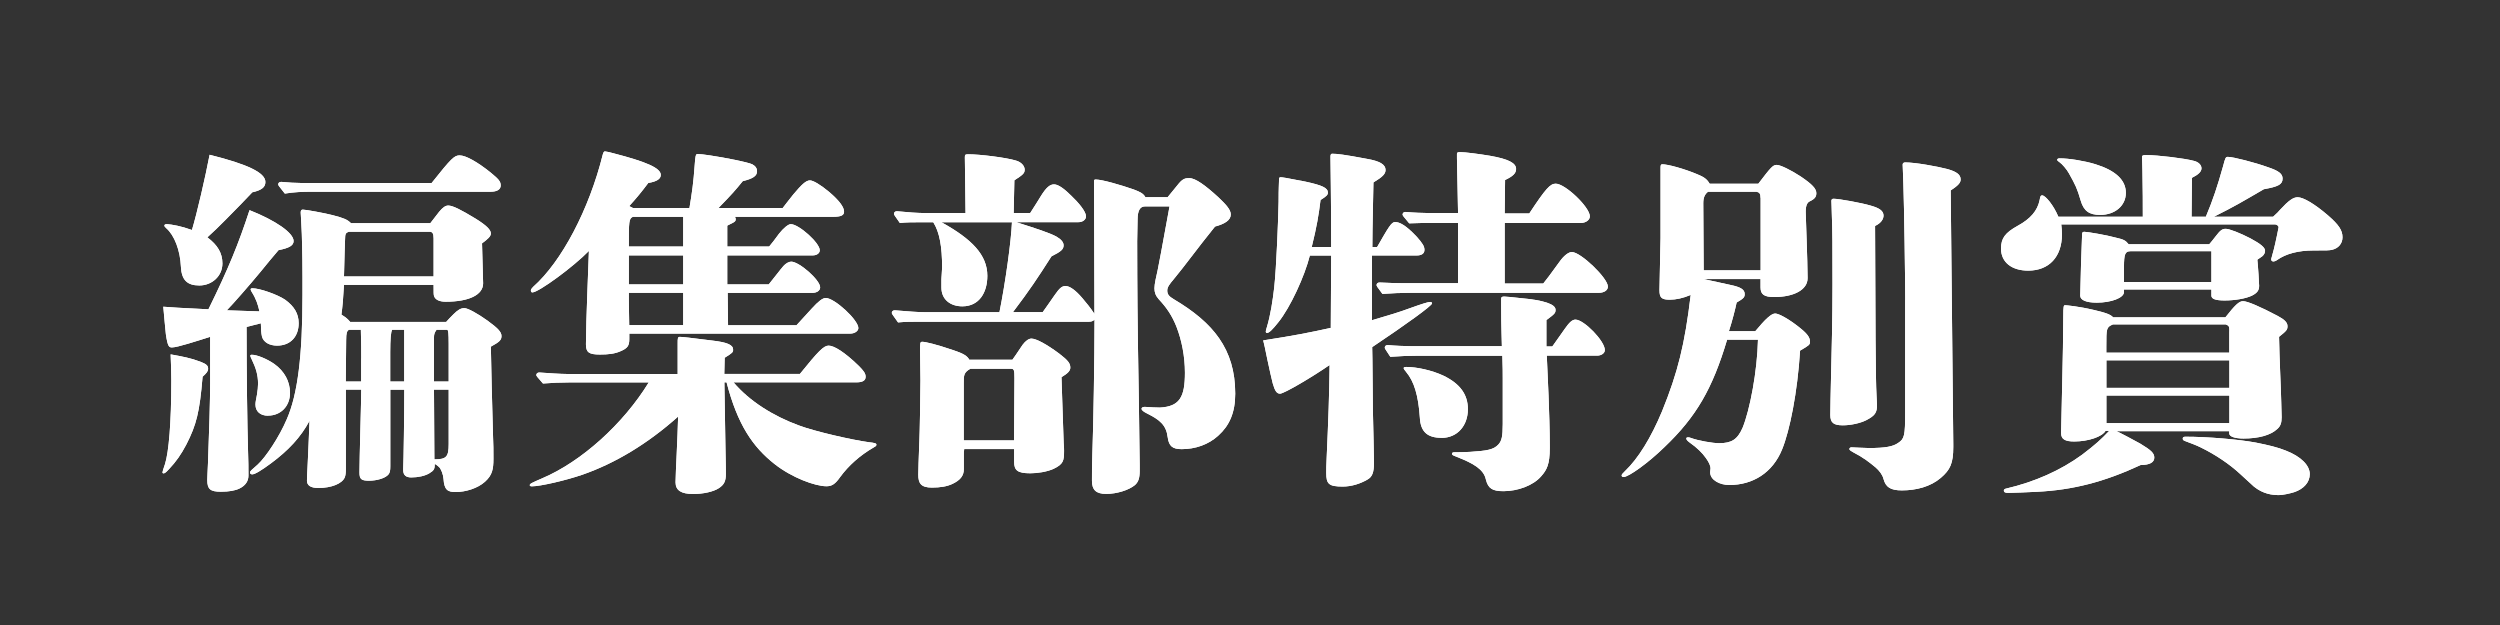<?xml version="1.0" encoding="UTF-8"?><svg id="b" xmlns="http://www.w3.org/2000/svg" viewBox="0 0 320 80"><rect x="0" y="0" width="320" height="80" fill="#333333" stroke="none"/><g><path d="M25.93,48.23c-.38,4.56-.8,6.16-2.07,8.65-.66,1.27-1.36,2.26-2.21,3.15-.47,.52-.61,.56-.71,.56s-.14-.05-.14-.14,.09-.38,.33-1.08c.47-1.55,.8-5.17,.8-10.72,0-1.03-.05-2.16-.09-3.29,1.55,.28,2.58,.47,3.81,.94,.71,.28,.99,.47,.99,.89,0,.33-.19,.56-.71,1.03Zm.99-5.12c-1.79,.56-4.23,1.36-4.89,1.36-.38,0-.56-.05-.8-1.69-.09-.75-.19-2.07-.33-3.52,.47,.05,2.68,.19,5.78,.33,2.54-5.17,3.85-8.37,5.26-12.69,3.34,1.32,5.64,2.91,5.64,3.95,0,.56-.52,.89-1.93,1.17-.8,.94-1.55,1.83-2.3,2.77-1.32,1.6-3.57,4.18-4.32,4.93,1.41,.05,2.77,.09,4.18,.14-.19-.85-.42-1.6-.99-2.49q-.14-.23-.14-.33c0-.09,.09-.14,.23-.14,.94,0,3.2,.8,4.18,1.46,1.17,.85,1.74,1.79,1.74,3.01,0,1.69-1.03,2.87-2.77,2.87-.94,0-1.74-.42-1.93-1.17-.09-.38-.14-1.03-.14-1.69-.56,.14-1.27,.33-1.83,.47,0,5.97,.09,12.6,.19,15.88,.05,1.22,.05,2.3,.05,3.15,0,.7-.38,1.27-1.13,1.64-.56,.28-1.36,.42-2.4,.42-1.36,0-1.74-.33-1.74-1.5,0-.38,.05-1.13,.09-2.12,.14-3.57,.28-8.32,.28-10.25v-5.97Zm5.4-18.52c-.89,.94-2.3,2.4-3.43,3.53-.99,.99-1.46,1.46-2.35,2.26,1.32,.99,1.93,2.02,1.93,3.34,0,1.6-1.32,2.82-2.96,2.82-1.55,0-2.26-.71-2.35-2.35-.09-2.16-.85-4.09-1.88-4.98-.14-.14-.24-.23-.24-.33,0-.14,.14-.19,.33-.19,.66,.05,1.79,.24,3.2,.75,.66-2.21,1.69-6.67,2.26-9.63,4.89,1.22,7.14,2.3,7.14,3.48,0,.61-.38,1.03-1.65,1.32Zm24.77,16.64c.28-.33,.52-.56,.94-.99,.56-.56,.94-.8,1.41-.8,.42,0,1.65,.66,2.96,1.6,1.36,.99,1.79,1.46,1.79,1.97s-.24,.75-1.36,1.36c0,1.08,.19,8.46,.28,11.51,.05,1.22,.05,1.55,.05,2.82,0,1.36-.14,2.11-1.08,2.96-.94,.85-2.49,1.32-3.76,1.32-1.03,0-1.46-.28-1.55-1.69-.05-.61-.33-1.27-.56-1.5-.09-.09-.38-.33-.56-.42,0,.66-.09,.85-.71,1.22-.56,.33-1.41,.52-2.3,.52-.66,0-1.03-.28-1.03-.94v-.14c.05-.99,.14-6.96,.14-10.15h-1.79v9.82c0,.52-.05,.8-.24,1.03-.38,.47-1.46,.8-2.49,.8s-1.22-.23-1.22-1.08c0-1.6,.23-9.21,.23-10.58h-1.97v10.15c0,.56-.05,.85-.14,1.08-.33,.8-1.69,1.36-3.38,1.36-.99,0-1.46-.33-1.46-.94,0-.71,.14-2.68,.14-3.15,.05-1.5,.14-2.87,.19-4.51-1.13,2.12-2.73,3.81-4.94,5.45-1.27,.94-2.07,1.41-2.4,1.41-.14,0-.28-.09-.28-.23,0-.19,.19-.33,.99-1.03,1.03-.94,2.77-3.57,3.71-5.78,1.41-3.2,2.02-8.18,2.02-15.93v-2.26c0-3.29-.09-5.17-.09-5.55-.05-.85-.09-2.16-.14-2.73,0-.28,.09-.38,.28-.38,.38,0,2.91,.47,3.81,.71,1.46,.38,1.88,.56,2.35,1.03h10.15c.42-.56,.66-.85,1.13-1.46,.47-.56,.8-.8,1.17-.8,.56,0,1.6,.52,3.52,1.69,1.36,.85,1.93,1.41,1.93,1.88,0,.38-.38,.71-1.13,1.27,.05,1.6,.14,4.75,.14,5.12,0,1.46-1.79,2.35-4.79,2.35-.85,0-1.36-.28-1.5-.75-.05-.19-.05-.38-.05-1.41h-11.47c-.09,1.69-.19,2.82-.33,3.81,.66,.42,.8,.56,1.13,.94h12.27Zm-22.79,11.98c-.99,0-1.6-.56-1.6-1.41,0-.33,.05-.52,.19-1.27,.09-.56,.14-.99,.14-1.41,0-1.13-.28-2.02-.8-3.1q-.19-.38-.19-.47c0-.09,.05-.14,.19-.14,.66,0,1.93,.52,2.87,1.17,1.32,.94,2.02,2.26,2.02,3.71,0,1.69-1.17,2.91-2.82,2.91Zm20.96-29.8c2.54-3.2,2.91-3.52,3.57-3.52,.8,0,2.3,.85,3.99,2.21,1.03,.85,1.27,1.13,1.27,1.64s-.47,.8-1.27,.8h-22.98c-1.13,0-2.26,.05-3.38,.24-.8-.99-.85-1.08-.85-1.17,0-.19,.14-.33,.38-.33,.85,.09,1.93,.14,2.44,.14h16.83Zm.24,7.1c0-.61-.14-.85-.52-.85h-10.34c-.38,.14-.47,.28-.47,.94-.05,.8-.05,1.79-.14,4.79h11.47v-4.89Zm-9.26,15.37c0-.71,0-2.07-.05-3.67h-1.55c-.24,.19-.33,.42-.33,1.32l-.05,5.31h1.97v-2.96Zm3.95-3.67q-.24,.42-.24,2.87v3.76h1.79v-6.63h-1.55Zm7.24,1.83c0-1.41-.05-1.79-.19-1.83h-1.36c-.24,.33-.33,.56-.33,.94v5.69h1.88v-4.79Zm-1.88,5.83l.05,8.93c1.55,0,1.83-.33,1.83-1.97v-6.96h-1.88Z" fill="#fff"/><path d="M93.89,48.94c2.07,2.44,5.12,4.32,8.32,5.5,2.12,.8,6.91,1.88,8.98,2.16,.8,.09,.99,.14,.99,.33,0,.09-.05,.19-.33,.33-1.79,1.03-3.24,2.35-4.28,3.76-.66,.94-1.08,1.22-1.79,1.22-1.41,0-4.42-1.08-6.67-2.87-2.73-2.16-4.7-4.98-6.11-10.43h-.28l.14,8.46c.05,2.44,.05,2.77,.05,3.29,0,.89-.23,1.36-.89,1.79-.71,.47-2.02,.75-3.29,.75-1.55,0-2.26-.47-2.26-1.5,0-.66,.09-2.35,.14-3.52,.09-2.21,.14-2.96,.19-4.89-3.9,3.48-8.04,5.97-12.22,7.43-2.16,.75-5.45,1.5-6.49,1.5-.19,0-.28-.05-.28-.14,0-.19,.19-.28,1.6-.89,4.98-2.12,10.34-6.91,13.63-12.27h-10.2c-1.08,0-2.26,.05-3.34,.14-.8-.89-.85-.99-.85-1.08,0-.19,.14-.33,.38-.33,1.22,.09,2.77,.19,3.52,.19h14.19v-3.9c0-.66,0-.85,.28-.85,.42,0,1.46,.14,4.14,.47,1.97,.23,2.68,.56,2.68,1.17,0,.33-.09,.42-1.08,1.03l-.05,2.07h9.68c2.35-2.91,3.05-3.62,3.67-3.62,.71,0,2.07,.85,3.85,2.58,.66,.66,.89,.99,.89,1.41,0,.47-.38,.71-1.17,.71h-15.74Zm8.08-7.33c.42-.47,.8-.89,1.93-2.11,.85-.94,1.41-1.36,1.79-1.36,1.13,0,4.18,2.82,4.18,3.85,0,.38-.47,.71-1.03,.71h-28.29v.71c0,.85-.23,1.17-1.13,1.55-.75,.33-1.55,.42-2.63,.42-1.41,0-1.79-.28-1.79-1.32s.09-4.61,.19-6.91c.09-2.68,.14-3.81,.19-5.03-1.97,2.02-6.44,5.31-7.24,5.31-.14,0-.19-.14-.19-.28,0-.09,.14-.28,.28-.42,3.67-3.24,7.19-9.96,8.93-16.97,.09-.28,.14-.38,.28-.38s.75,.14,1.08,.24c4.18,1.08,6.06,1.88,6.06,2.77,0,.52-.52,.85-1.6,1.03-.85,1.13-1.46,1.88-2.44,2.96l.47,.24h7.24c.33-1.97,.52-3.34,.66-5.36,.09-1.32,.14-1.55,.38-1.55,.19,0,1.08,.09,1.64,.19,1.88,.28,4.75,.85,5.36,1.13,.42,.23,.61,.52,.61,.89,0,.61-.52,.94-1.83,1.27-.99,1.22-1.41,1.69-3.1,3.43h8.22c.38-.47,.66-.89,1.36-1.74,1.03-1.22,1.6-1.79,2.12-1.79,.42,0,1.36,.56,2.44,1.46,1.27,1.08,1.93,1.93,1.93,2.54,0,.47-.38,.66-1.41,.66h-12.55c.09,.19,.09,.24,.09,.33,0,.19-.09,.28-.33,.42l-.75,.38v2.68h5.36c.33-.38,.71-.89,1.27-1.65,.56-.71,1.18-1.22,1.5-1.22,1.03,0,3.71,2.4,3.71,3.34,0,.38-.38,.66-.89,.66h-10.95v3.71h5.31l1.27-1.6c.19-.23,.24-.33,.61-.75,.28-.33,.71-.56,.99-.56,1.03,0,3.71,2.35,3.71,3.29,0,.42-.42,.71-1.03,.71h-10.81l.05,4.14h8.79Zm-20.96-13.86c-.52,.24-.52,.56-.52,3.81h6.96v-3.81h-6.44Zm-.52,4.94v3.71h6.96v-3.71h-6.96Zm0,4.79v.94c0,1.55,.05,1.74,.05,3.2h6.91v-4.14h-6.96Z" fill="#fff"/><path d="M149.45,25.25c.33-.42,.85-1.03,1.46-1.79,.52-.61,.85-.66,1.32-.66,.8,0,2.07,.94,3.71,2.44,.99,.94,1.6,1.6,1.6,2.21,0,.75-.8,1.22-2.02,1.55-2.35,2.91-3.9,5.08-5.31,6.77-.52,.61-.8,.99-.8,1.41,0,.47,.19,.75,.85,1.13,4.98,2.96,7.85,6.34,7.85,12.08,0,2.44-.75,4.09-2.16,5.36-1.27,1.17-2.96,1.74-4.7,1.74-1.17,0-1.64-.38-1.79-1.55-.19-1.55-1.03-2.21-2.63-3.01-.47-.24-.71-.42-.71-.61,0-.14,.14-.24,.42-.24,.61,.05,1.5,.09,1.93,.09,2.54-.14,3.2-1.36,3.2-4.46,0-2.12-.42-4.18-1.08-5.88-.56-1.41-1.22-2.4-2.26-3.52-.42-.47-.56-.89-.56-1.41,0-.24,.05-.66,.14-1.08,.23-.85,1.03-5.22,1.79-9.4h-3.15c-.61,0-.94,.52-.94,1.69l-.05,2.77c0,.89,0,6.58,.09,12.83,.09,5.36,.19,11.66,.23,15.79v.8c0,.94-.19,1.41-.61,1.79-.8,.66-2.35,1.13-3.67,1.13s-1.83-.52-1.83-1.69c0-.85,0-2.02,.05-3.38,.14-3.76,.28-12.59,.28-16.97v-.28c-.19,.23-.47,.28-.75,.28h-21.67c-.89,0-1.83,0-2.73,.09-.75-1.03-.8-1.13-.8-1.22,0-.19,.14-.33,.38-.33,1.74,.14,2.96,.24,3.81,.24h9.59c.75-3.71,1.5-9.07,1.6-11.51h-9.02c3.9,2.16,5.87,4.18,5.87,6.86,0,2.11-1.03,3.9-3.2,3.9-1.55,0-2.68-.89-2.68-2.4v-1.08c0-.33,.09-1.08,.09-1.5,0-2.68-.33-4.51-1.13-5.78h-1.74c-.85,0-1.69,0-2.54,.09-.71-.99-.75-1.08-.75-1.17,0-.19,.14-.33,.38-.33,1.36,.14,2.77,.23,3.52,.23h5.26c0-1.69-.09-5.87-.09-7.14,0-.33,.05-.38,.47-.38,1.46,0,4.84,.42,6.06,.8,.71,.19,1.13,.71,1.13,1.17s-.24,.66-1.32,1.36l-.09,4.18h2.12c.71-1.08,.94-1.5,1.36-2.16,.7-1.13,1.17-1.5,1.69-1.5,.56,0,1.36,.61,2.21,1.46,.94,.89,1.88,2.02,1.88,2.63,0,.42-.42,.75-.99,.75h-7.94c2.68,.85,4.23,1.36,5.12,1.83,.66,.38,.94,.75,.94,1.13,0,.52-.33,.8-1.55,1.41-1.83,2.87-2.77,4.28-4.93,7.14h3.81c.66-.94,.71-.99,1.55-2.21,.61-.89,.94-1.13,1.36-1.13,.56,0,1.32,.56,2.16,1.55,.47,.56,1.03,1.22,1.55,2.02,0-3.1-.05-15.56-.05-16.07v-.99c0-.09,.05-.14,.23-.14,.8,0,3.24,.71,4.84,1.27,.89,.33,1.27,.56,1.5,.99h2.82Zm-19.88,20.82c.28-.38,.47-.66,1.32-1.93,.38-.52,.8-.8,1.13-.8,.61,0,1.93,.71,3.57,1.93,1.17,.89,1.41,1.27,1.41,1.79,0,.38-.28,.71-1.13,1.22,.09,2.73,.19,5.69,.28,8.41,.05,.56,.05,.85,.05,1.03,0,1.27-.09,1.69-1.36,2.3-.85,.38-2.07,.56-2.96,.56-1.64,0-2.07-.38-2.07-1.46v-1.64h-6.39c-.05,.28-.05,.47-.05,.75v1.83c0,.85-.47,1.41-1.46,1.88-.7,.33-1.55,.47-2.63,.47-1.41,0-1.74-.56-1.74-1.65,0-.42,.05-2.11,.14-4.37,.05-.99,.14-6.3,.14-7.71l-.05-3.76c0-1.03,0-1.17,.28-1.17,.42,0,1.79,.33,4,1.08,1.27,.42,1.79,.75,2.02,1.22h5.5Zm.28,2.35c0-1.08-.05-1.22-.47-1.22h-5.17c-.85,.47-.85,.85-.85,1.79v7.38h6.44l.05-7.94Z" fill="#fff"/><path d="M175.58,41c2.26-.66,3.62-1.08,4.75-1.5,1.83-.66,2.49-.85,2.73-.85,.14,0,.24,.05,.24,.19,0,.28-3.24,2.63-7.66,5.59,.05,1.69,.05,5.03,.09,8.08,.05,2.82,.14,5.36,.14,6.72,0,1.27-.24,1.83-.85,2.16-.89,.52-2.02,.89-3.15,.89-1.79,0-2.11-.33-2.11-1.74,0-.24,0-1.22,.05-1.88,.23-5.22,.33-7.9,.38-11.94-2.16,1.5-5.83,3.67-6.34,3.67-.42,0-.66-.33-.94-1.32-.09-.38-.47-1.93-.7-3.1-.28-1.41-.38-1.83-.52-2.4,3.95-.61,5.88-.99,8.65-1.6l.05-9.26h-2.73c-.66,2.63-2.49,6.63-4.04,8.55-.75,.94-1.17,1.36-1.46,1.36-.09,0-.14-.09-.14-.19s.05-.28,.14-.56c.47-1.55,.75-3.43,.94-5.08,.28-2.54,.52-8.79,.56-10.95,0-1.93,.05-2.21,.05-2.63,0-.38,0-.52,.19-.52,.24,0,.61,.05,3.2,.56,2.16,.47,2.87,.8,2.87,1.41,0,.28-.19,.47-.94,.94-.24,1.93-.47,3.34-1.13,6.02h2.49c0-6.58-.09-10.29-.09-11.56,0-.33,.09-.38,.24-.38,.56,0,1.46,.09,4.46,.66,1.6,.28,2.35,.71,2.35,1.41,0,.52-.38,.89-1.55,1.6,0,.8-.14,5.87-.14,8.27h.61c1.46-2.54,1.83-3.2,2.3-3.2,.56,0,1.36,.38,2.77,1.88,.75,.85,.99,1.22,.99,1.69s-.38,.71-.99,.71h-5.73v8.27Zm21.95-4.7c.28-.33,.99-1.27,2.07-2.77,.56-.8,1.17-1.27,1.6-1.27,1.13,0,4.61,3.34,4.61,4.42,0,.47-.47,.8-1.18,.8h-24.01c-1.22,0-2.44,.05-3.67,.14-.71-.94-.75-1.03-.75-1.13,0-.19,.14-.33,.38-.33,.99,.05,2.3,.09,2.91,.09h7.14v-7.71h-3.24c-.99,0-2.02,0-3.01,.05-.8-.94-.85-1.03-.85-1.13,0-.19,.14-.33,.38-.33,.99,.09,2.3,.14,2.91,.14h3.81l-.14-7v-.56c0-.19,.09-.24,.42-.24,.61,0,2.44,.24,3.81,.47,2.4,.42,3.34,.94,3.34,1.69,0,.56-.42,.94-1.41,1.41l-.05,4.28h3.15c2.11-3.2,2.68-3.81,3.38-3.81,1.22,0,4.37,3.01,4.37,4.18,0,.47-.52,.85-1.17,.85h-9.73v7.75h4.94Zm1.17,8.04c.42-.61,.75-1.03,1.6-2.26,.56-.8,.94-1.17,1.36-1.17,1.08,0,3.76,2.73,3.76,3.9,0,.38-.42,.71-.99,.71h-6.44c.09,2.02,.38,7.71,.38,11.47v.38c0,2.07-.38,2.77-1.08,3.57-1.03,1.22-3.05,1.93-4.84,1.93-1.41,0-1.97-.33-2.26-1.5-.28-1.32-1.64-2.07-3.67-2.87-.61-.23-.66-.28-.66-.42s.09-.19,.38-.19c.47,0,1.03,0,1.93-.05,2.16-.14,3.01-.28,3.62-.94,.42-.47,.56-.99,.56-2.63v-5.83c0-.56,0-1.55-.05-2.91h-10.72c-1.17,0-2.44,.05-3.62,.14-.66-.99-.71-1.08-.71-1.17,0-.19,.14-.33,.38-.33,.99,.09,2.3,.14,2.91,.14h11.7c0-.56-.09-2.26-.09-5.22v-.85c0-.19,.09-.28,.38-.28,.19,0,1.22,.09,2.02,.19,3.15,.28,4.56,.8,4.56,1.5,0,.42-.09,.52-1.17,1.32v3.38h.75Zm-14.19,11.7c-1.83,0-2.68-.8-2.77-2.58-.19-2.87-.75-4.65-1.74-5.83-.24-.28-.33-.42-.33-.52s.14-.14,.33-.14c1.32,0,3.29,.42,4.79,1.13,2.11,1.03,3.1,2.4,3.1,4.28,0,2.07-1.32,3.67-3.38,3.67Z" fill="#fff"/><path d="M225.07,23.51c1.64-2.16,1.88-2.4,2.35-2.4s1.83,.66,3.1,1.5c1.46,.99,1.97,1.55,1.97,2.11,0,.42-.14,.71-.8,1.03-.33,.14-.56,.47-.56,1.36,0,.42,.24,6.39,.24,8.37v.14c0,1.46-1.74,2.4-4.28,2.4-1.27,0-1.74-.33-1.74-1.22v-1.08h-7.29c1.88,.42,2.73,.61,3.43,.75,1.36,.28,1.83,.61,1.83,1.17,0,.42-.14,.56-1.03,1.08-.19,.89-.56,2.35-.99,3.67h3.38c1.32-1.6,2.07-2.26,2.54-2.26s1.74,.7,3.05,1.74c1.08,.85,1.41,1.32,1.41,1.88,0,.38-.14,.47-1.27,1.13-.33,5.31-1.32,10.25-2.3,12.64-1.22,3.01-3.76,4.56-6.77,4.56-1.17,0-2.44-.61-2.44-1.64,0-.19,.05-.33,.05-.47,0-.38-.24-.85-.61-1.36-.42-.61-1.13-1.32-2.07-1.97-.38-.28-.42-.42-.42-.52s.09-.14,.24-.14,.28,.05,.38,.09c.89,.33,2.73,.66,3.57,.66,1.6,0,2.35-.47,3.01-1.97,.94-2.3,1.88-7.24,1.97-11.28h-3.95c-1.88,6.3-3.95,9.87-8.04,13.77-2.02,1.97-4.56,3.81-5.22,3.81-.14,0-.24-.09-.24-.19,0-.14,.09-.24,.42-.56,1.69-1.6,3.34-4.28,4.75-7.66,2.02-4.98,2.91-8.55,3.67-14.9-.99,.42-1.88,.61-2.68,.61-1.03,0-1.32-.24-1.32-1.22l.14-6.67v-9.02c0-.33,.05-.42,.23-.42,.71,0,2.77,.56,4.46,1.27,.94,.38,1.27,.66,1.6,1.22h6.2Zm.28,1.83c0-.56-.14-.71-.52-.8h-6.2c-.42,.33-.61,.75-.61,1.46l.05,8.6h7.29v-9.26Zm14.9,26.37c.05,1.13-.28,1.5-1.36,2.07-.75,.38-1.97,.66-3.01,.66-1.18,0-1.6-.33-1.6-1.32,0-.8,.05-3.15,.09-4.79,.09-3.62,.19-7.52,.19-11.89,0-4.94,0-6.86-.09-9.07,0-.71-.05-1.18-.05-1.65,0-.19,.09-.28,.28-.28,.66,0,3.57,.52,4.79,.89,1.17,.33,1.6,.71,1.6,1.27,0,.42-.28,.94-1.08,1.32,.05,12.45,.05,19.17,.19,21.81l.05,.99Zm3.62-13.35c0-2.35-.14-12.08-.24-14.8,0-.7-.09-1.97-.09-2.49,0-.19,.14-.28,.33-.28,1.32,0,4.14,.52,5.4,.85,1.17,.33,1.69,.71,1.69,1.32,0,.38-.19,.71-1.27,1.41l.33,32.47v.38c0,2.07-.38,2.91-1.6,3.95-1.32,1.13-3.15,1.6-4.98,1.6-1.46,0-2.07-.42-2.35-1.46-.14-.56-.52-1.03-.99-1.46-.8-.66-1.55-1.27-2.91-1.97-.19-.09-.47-.28-.47-.38,0-.14,.09-.24,.28-.24,.28,0,1.6,.09,2.21,.09,2.12,0,3.1-.19,3.76-.66,.8-.52,.89-.94,.89-3.9v-14.43Z" fill="#fff"/><path d="M290.96,27.74c.56-.52,.66-.61,.89-.89,1.13-1.22,1.69-1.6,2.26-1.6,.71,0,2.16,.85,3.85,2.3,1.41,1.22,1.88,1.93,1.88,2.82,0,.8-.52,1.41-1.32,1.6-.38,.09-.66,.09-2.4,.09-1.93,0-3.53,.42-4.65,1.22-.19,.14-.38,.19-.47,.19-.14,0-.28-.09-.28-.24,0-.09,0-.14,.05-.28,.19-.71,.38-1.36,.47-1.83,.09-.42,.42-1.93,.42-2.02,0-.19-.24-.38-.47-.38h-27.35c.05,.38,.09,.85,.09,1.27,0,2.87-1.64,4.65-4.32,4.65-2.12,0-3.48-1.08-3.48-2.82,0-1.32,.52-2.02,2.12-2.91,1.64-.89,2.54-1.93,2.82-3.29,.09-.52,.14-.61,.33-.61,.42,0,1.46,1.27,2.07,2.73h10.81c0-2.11,0-2.82-.05-5.92,0-.56-.05-1.41-.05-1.74,0-.19,.14-.23,.56-.23,1.46,0,4.93,.42,6.11,.75,.56,.14,.94,.52,.94,.94s-.38,.8-1.22,1.22l-.05,4.98h1.83c.89-2.11,1.5-3.95,2.21-6.49,.28-1.08,.33-1.17,.61-1.17,.66,0,3.43,.71,5.12,1.32,1.41,.47,1.88,.85,1.88,1.46,0,.75-.56,1.03-2.4,1.36-2.91,1.69-3.67,2.16-6.39,3.52h7.57Zm-6.11,12.88c1.22-1.55,1.74-2.07,2.26-2.07,.56,0,2.21,.71,4.42,1.88,.89,.47,1.27,.85,1.27,1.32s-.14,.61-1.08,1.36c.05,3.06,.24,6.34,.28,8.37,0,.66,.05,1.27,.05,1.93,0,.71-.14,1.13-.56,1.5-.85,.8-2.4,1.22-4.32,1.22-1.08,0-1.83-.24-1.83-.66v-.28h-14.43c.61,.28,2.21,1.13,3.05,1.6,1.41,.85,1.79,1.22,1.79,1.79,0,.61-.61,.94-1.74,.94-4.65,2.16-8.65,3.2-13.3,3.43-.89,.05-1.03,.05-2.02,.09-1.36,.05-1.41,.05-1.64,.05-.38,0-.56-.09-.56-.28,0-.14,.09-.24,.33-.28,3.62-.85,6.91-2.3,9.68-4.32,1.74-1.32,2.4-1.93,3.48-3.06h-.47c-.42,.75-2.21,1.36-4,1.36-1.17,0-1.69-.28-1.69-1.08,0-1.08,.28-10.62,.28-14.9,0-1.36,.05-1.46,.23-1.46,.14,0,1.74,.14,3.71,.61,1.41,.33,2.12,.56,2.44,.94h14.38Zm-16.03-13.11c-1.41,0-2.11-.52-2.49-1.83-.47-1.6-.66-1.97-1.5-3.48-.28-.52-.89-1.22-1.18-1.41-.19-.14-.33-.24-.33-.33,0-.14,.14-.19,.33-.19,1.22,0,3.2,.33,4.56,.75,2.58,.8,3.9,2.02,3.9,3.67s-1.41,2.82-3.29,2.82Zm13.96,3.76c.28-.33,.47-.56,.8-.99,.61-.8,.85-.99,1.32-.99s1.88,.56,3.15,1.22c1.32,.71,1.88,1.17,1.88,1.6,0,.24-.14,.52-.38,.71-.19,.14-.33,.24-.61,.42,.09,.8,.23,3.05,.23,3.34,0,.61-.28,.94-.94,1.27-.8,.38-2.21,.61-3.48,.61-1.13,0-1.69-.19-1.69-.61v-.8h-11.19v.33c0,.75-1.64,1.36-3.48,1.36-1.36,0-2.12-.33-2.12-.89,.05-2.68,.14-5.4,.24-7.9,0-.19,.09-.28,.28-.28,.38,0,2.87,.42,4.04,.75,.99,.23,1.22,.33,1.64,.85h10.29Zm2.58,11.14c0-.66-.05-.71-.47-.89h-14.43c-.85,.38-.85,.47-.85,2.87v.75h15.74v-2.73Zm-15.74,3.71v3.53h15.74v-3.53h-15.74Zm0,4.51v3.53h15.74v-3.53h-15.74Zm3.05-18.47c-.66,0-.8,.42-.8,1.97v1.97h11.19v-3.95h-10.39Zm21.01,30.83c-.61,.19-1.5,.38-1.97,.38-.89,0-2.02-.14-3.2-1.08-.42-.38-1.03-.94-1.79-1.64-1.32-1.22-3.1-2.44-5.03-3.38-.56-.28-1.32-.56-1.83-.75-.38-.14-.47-.19-.47-.38,0-.14,.09-.24,.33-.24,2.82,0,6.77,.33,9.02,.75,1.65,.33,2.82,.61,3.85,1.03,1.93,.75,3.06,1.88,3.06,3.01,0,1.03-.75,1.88-1.97,2.3Z" fill="#fff"/></g><g><path d="M25.93,48.23c-.38,4.56-.8,6.16-2.07,8.65-.66,1.27-1.36,2.26-2.21,3.15-.47,.52-.61,.56-.71,.56s-.14-.05-.14-.14,.09-.38,.33-1.08c.47-1.55,.8-5.17,.8-10.72,0-1.03-.05-2.16-.09-3.29,1.55,.28,2.58,.47,3.81,.94,.71,.28,.99,.47,.99,.89,0,.33-.19,.56-.71,1.03Zm.99-5.12c-1.79,.56-4.23,1.36-4.89,1.36-.38,0-.56-.05-.8-1.69-.09-.75-.19-2.07-.33-3.52,.47,.05,2.68,.19,5.78,.33,2.54-5.17,3.85-8.37,5.26-12.69,3.34,1.32,5.64,2.91,5.64,3.95,0,.56-.52,.89-1.93,1.17-.8,.94-1.55,1.83-2.3,2.77-1.32,1.6-3.57,4.18-4.32,4.93,1.41,.05,2.77,.09,4.18,.14-.19-.85-.42-1.6-.99-2.49q-.14-.23-.14-.33c0-.09,.09-.14,.23-.14,.94,0,3.2,.8,4.18,1.46,1.17,.85,1.74,1.79,1.74,3.01,0,1.69-1.03,2.87-2.77,2.87-.94,0-1.74-.42-1.93-1.17-.09-.38-.14-1.03-.14-1.69-.56,.14-1.27,.33-1.83,.47,0,5.97,.09,12.6,.19,15.88,.05,1.22,.05,2.3,.05,3.15,0,.7-.38,1.27-1.13,1.64-.56,.28-1.36,.42-2.4,.42-1.36,0-1.74-.33-1.74-1.5,0-.38,.05-1.13,.09-2.12,.14-3.57,.28-8.32,.28-10.25v-5.97Zm5.4-18.52c-.89,.94-2.3,2.4-3.43,3.53-.99,.99-1.46,1.46-2.35,2.26,1.32,.99,1.93,2.02,1.93,3.34,0,1.6-1.32,2.82-2.96,2.82-1.55,0-2.26-.71-2.35-2.35-.09-2.16-.85-4.09-1.88-4.98-.14-.14-.24-.23-.24-.33,0-.14,.14-.19,.33-.19,.66,.05,1.79,.24,3.2,.75,.66-2.21,1.69-6.67,2.26-9.63,4.89,1.22,7.14,2.3,7.14,3.48,0,.61-.38,1.03-1.65,1.32Zm24.77,16.64c.28-.33,.52-.56,.94-.99,.56-.56,.94-.8,1.41-.8,.42,0,1.65,.66,2.96,1.6,1.36,.99,1.79,1.46,1.79,1.97s-.24,.75-1.36,1.36c0,1.08,.19,8.46,.28,11.51,.05,1.22,.05,1.55,.05,2.82,0,1.36-.14,2.11-1.08,2.96-.94,.85-2.49,1.32-3.76,1.32-1.03,0-1.46-.28-1.55-1.69-.05-.61-.33-1.27-.56-1.5-.09-.09-.38-.33-.56-.42,0,.66-.09,.85-.71,1.22-.56,.33-1.41,.52-2.3,.52-.66,0-1.03-.28-1.03-.94v-.14c.05-.99,.14-6.96,.14-10.15h-1.79v9.82c0,.52-.05,.8-.24,1.03-.38,.47-1.46,.8-2.49,.8s-1.22-.23-1.22-1.08c0-1.6,.23-9.21,.23-10.58h-1.97v10.15c0,.56-.05,.85-.14,1.08-.33,.8-1.69,1.36-3.38,1.36-.99,0-1.46-.33-1.46-.94,0-.71,.14-2.68,.14-3.15,.05-1.5,.14-2.87,.19-4.51-1.13,2.12-2.73,3.81-4.94,5.45-1.27,.94-2.07,1.41-2.4,1.41-.14,0-.28-.09-.28-.23,0-.19,.19-.33,.99-1.03,1.03-.94,2.77-3.57,3.71-5.78,1.41-3.2,2.02-8.18,2.02-15.93v-2.26c0-3.29-.09-5.17-.09-5.55-.05-.85-.09-2.16-.14-2.73,0-.28,.09-.38,.28-.38,.38,0,2.91,.47,3.81,.71,1.46,.38,1.88,.56,2.35,1.03h10.15c.42-.56,.66-.85,1.13-1.46,.47-.56,.8-.8,1.17-.8,.56,0,1.6,.52,3.52,1.69,1.36,.85,1.93,1.41,1.93,1.88,0,.38-.38,.71-1.13,1.27,.05,1.6,.14,4.75,.14,5.12,0,1.46-1.79,2.35-4.79,2.35-.85,0-1.36-.28-1.5-.75-.05-.19-.05-.38-.05-1.41h-11.47c-.09,1.69-.19,2.82-.33,3.81,.66,.42,.8,.56,1.13,.94h12.27Zm-22.79,11.98c-.99,0-1.6-.56-1.6-1.41,0-.33,.05-.52,.19-1.27,.09-.56,.14-.99,.14-1.41,0-1.13-.28-2.02-.8-3.1q-.19-.38-.19-.47c0-.09,.05-.14,.19-.14,.66,0,1.93,.52,2.87,1.17,1.32,.94,2.02,2.26,2.02,3.71,0,1.69-1.17,2.91-2.82,2.91Zm20.96-29.8c2.54-3.2,2.91-3.52,3.57-3.52,.8,0,2.3,.85,3.99,2.21,1.03,.85,1.27,1.13,1.27,1.64s-.47,.8-1.27,.8h-22.98c-1.13,0-2.26,.05-3.38,.24-.8-.99-.85-1.08-.85-1.17,0-.19,.14-.33,.38-.33,.85,.09,1.93,.14,2.44,.14h16.83Zm.24,7.1c0-.61-.14-.85-.52-.85h-10.34c-.38,.14-.47,.28-.47,.94-.05,.8-.05,1.79-.14,4.79h11.47v-4.89Zm-9.26,15.37c0-.71,0-2.07-.05-3.67h-1.55c-.24,.19-.33,.42-.33,1.32l-.05,5.31h1.97v-2.96Zm3.95-3.67q-.24,.42-.24,2.87v3.76h1.79v-6.63h-1.55Zm7.24,1.83c0-1.41-.05-1.79-.19-1.83h-1.36c-.24,.33-.33,.56-.33,.94v5.69h1.88v-4.79Zm-1.88,5.83l.05,8.93c1.55,0,1.83-.33,1.83-1.97v-6.96h-1.88Z" fill="#fff"/><path d="M93.89,48.94c2.07,2.44,5.12,4.32,8.32,5.5,2.12,.8,6.91,1.88,8.98,2.16,.8,.09,.99,.14,.99,.33,0,.09-.05,.19-.33,.33-1.79,1.03-3.24,2.35-4.28,3.76-.66,.94-1.08,1.22-1.79,1.22-1.41,0-4.42-1.08-6.67-2.87-2.73-2.16-4.7-4.98-6.11-10.43h-.28l.14,8.46c.05,2.44,.05,2.77,.05,3.29,0,.89-.23,1.36-.89,1.79-.71,.47-2.02,.75-3.29,.75-1.55,0-2.26-.47-2.26-1.5,0-.66,.09-2.35,.14-3.52,.09-2.21,.14-2.96,.19-4.89-3.9,3.48-8.04,5.97-12.22,7.43-2.16,.75-5.45,1.5-6.49,1.5-.19,0-.28-.05-.28-.14,0-.19,.19-.28,1.6-.89,4.98-2.12,10.34-6.91,13.63-12.27h-10.2c-1.08,0-2.26,.05-3.34,.14-.8-.89-.85-.99-.85-1.08,0-.19,.14-.33,.38-.33,1.22,.09,2.77,.19,3.52,.19h14.19v-3.9c0-.66,0-.85,.28-.85,.42,0,1.46,.14,4.14,.47,1.97,.23,2.68,.56,2.68,1.17,0,.33-.09,.42-1.08,1.03l-.05,2.07h9.68c2.35-2.91,3.05-3.62,3.67-3.62,.71,0,2.07,.85,3.85,2.58,.66,.66,.89,.99,.89,1.41,0,.47-.38,.71-1.17,.71h-15.74Zm8.08-7.33c.42-.47,.8-.89,1.93-2.11,.85-.94,1.41-1.36,1.79-1.36,1.13,0,4.18,2.82,4.18,3.85,0,.38-.47,.71-1.03,.71h-28.29v.71c0,.85-.23,1.17-1.13,1.55-.75,.33-1.55,.42-2.63,.42-1.41,0-1.79-.28-1.79-1.32s.09-4.61,.19-6.91c.09-2.68,.14-3.81,.19-5.03-1.97,2.02-6.44,5.31-7.24,5.31-.14,0-.19-.14-.19-.28,0-.09,.14-.28,.28-.42,3.67-3.24,7.19-9.96,8.93-16.97,.09-.28,.14-.38,.28-.38s.75,.14,1.08,.24c4.18,1.08,6.06,1.88,6.06,2.77,0,.52-.52,.85-1.6,1.03-.85,1.13-1.46,1.88-2.44,2.96l.47,.24h7.24c.33-1.97,.52-3.34,.66-5.36,.09-1.32,.14-1.55,.38-1.55,.19,0,1.08,.09,1.64,.19,1.88,.28,4.75,.85,5.36,1.13,.42,.23,.61,.52,.61,.89,0,.61-.52,.94-1.83,1.27-.99,1.22-1.41,1.69-3.1,3.43h8.22c.38-.47,.66-.89,1.36-1.74,1.03-1.22,1.6-1.79,2.12-1.79,.42,0,1.36,.56,2.44,1.46,1.27,1.08,1.93,1.93,1.93,2.54,0,.47-.38,.66-1.41,.66h-12.55c.09,.19,.09,.24,.09,.33,0,.19-.09,.28-.33,.42l-.75,.38v2.68h5.36c.33-.38,.71-.89,1.27-1.65,.56-.71,1.18-1.22,1.5-1.22,1.03,0,3.71,2.4,3.71,3.34,0,.38-.38,.66-.89,.66h-10.95v3.71h5.31l1.27-1.6c.19-.23,.24-.33,.61-.75,.28-.33,.71-.56,.99-.56,1.03,0,3.71,2.35,3.71,3.29,0,.42-.42,.71-1.03,.71h-10.81l.05,4.14h8.79Zm-20.96-13.86c-.52,.24-.52,.56-.52,3.81h6.96v-3.81h-6.44Zm-.52,4.94v3.71h6.96v-3.71h-6.96Zm0,4.79v.94c0,1.55,.05,1.74,.05,3.2h6.91v-4.14h-6.96Z" fill="#fff"/><path d="M149.45,25.25c.33-.42,.85-1.03,1.46-1.79,.52-.61,.85-.66,1.32-.66,.8,0,2.07,.94,3.71,2.44,.99,.94,1.6,1.6,1.6,2.21,0,.75-.8,1.22-2.02,1.55-2.35,2.91-3.9,5.08-5.31,6.77-.52,.61-.8,.99-.8,1.41,0,.47,.19,.75,.85,1.13,4.98,2.96,7.85,6.34,7.85,12.08,0,2.44-.75,4.09-2.16,5.36-1.27,1.17-2.96,1.74-4.7,1.74-1.17,0-1.64-.38-1.79-1.55-.19-1.55-1.03-2.21-2.63-3.01-.47-.24-.71-.42-.71-.61,0-.14,.14-.24,.42-.24,.61,.05,1.5,.09,1.93,.09,2.54-.14,3.2-1.36,3.2-4.46,0-2.12-.42-4.18-1.08-5.88-.56-1.41-1.22-2.4-2.26-3.52-.42-.47-.56-.89-.56-1.41,0-.24,.05-.66,.14-1.08,.23-.85,1.03-5.22,1.79-9.4h-3.15c-.61,0-.94,.52-.94,1.69l-.05,2.77c0,.89,0,6.58,.09,12.83,.09,5.36,.19,11.66,.23,15.79v.8c0,.94-.19,1.41-.61,1.79-.8,.66-2.35,1.13-3.67,1.13s-1.83-.52-1.83-1.69c0-.85,0-2.02,.05-3.38,.14-3.76,.28-12.59,.28-16.97v-.28c-.19,.23-.47,.28-.75,.28h-21.67c-.89,0-1.83,0-2.73,.09-.75-1.03-.8-1.13-.8-1.22,0-.19,.14-.33,.38-.33,1.74,.14,2.96,.24,3.81,.24h9.59c.75-3.71,1.5-9.07,1.6-11.51h-9.02c3.9,2.16,5.87,4.18,5.87,6.86,0,2.11-1.03,3.9-3.2,3.9-1.55,0-2.68-.89-2.68-2.4v-1.08c0-.33,.09-1.08,.09-1.5,0-2.68-.33-4.51-1.13-5.78h-1.74c-.85,0-1.69,0-2.54,.09-.71-.99-.75-1.08-.75-1.17,0-.19,.14-.33,.38-.33,1.36,.14,2.77,.23,3.52,.23h5.26c0-1.69-.09-5.87-.09-7.14,0-.33,.05-.38,.47-.38,1.46,0,4.84,.42,6.06,.8,.71,.19,1.13,.71,1.13,1.17s-.24,.66-1.32,1.36l-.09,4.18h2.12c.71-1.08,.94-1.5,1.36-2.16,.7-1.13,1.17-1.5,1.69-1.5,.56,0,1.36,.61,2.21,1.46,.94,.89,1.88,2.02,1.88,2.63,0,.42-.42,.75-.99,.75h-7.94c2.68,.85,4.23,1.36,5.12,1.83,.66,.38,.94,.75,.94,1.13,0,.52-.33,.8-1.55,1.41-1.83,2.87-2.77,4.28-4.93,7.14h3.81c.66-.94,.71-.99,1.55-2.21,.61-.89,.94-1.13,1.36-1.13,.56,0,1.32,.56,2.16,1.55,.47,.56,1.03,1.22,1.55,2.02,0-3.1-.05-15.56-.05-16.07v-.99c0-.09,.05-.14,.23-.14,.8,0,3.24,.71,4.84,1.27,.89,.33,1.27,.56,1.5,.99h2.82Zm-19.88,20.82c.28-.38,.47-.66,1.32-1.93,.38-.52,.8-.8,1.13-.8,.61,0,1.93,.71,3.57,1.93,1.17,.89,1.41,1.27,1.41,1.79,0,.38-.28,.71-1.13,1.22,.09,2.73,.19,5.69,.28,8.41,.05,.56,.05,.85,.05,1.03,0,1.27-.09,1.69-1.36,2.3-.85,.38-2.07,.56-2.96,.56-1.64,0-2.07-.38-2.07-1.46v-1.64h-6.39c-.05,.28-.05,.47-.05,.75v1.83c0,.85-.47,1.41-1.46,1.88-.7,.33-1.55,.47-2.63,.47-1.41,0-1.74-.56-1.74-1.65,0-.42,.05-2.11,.14-4.37,.05-.99,.14-6.3,.14-7.71l-.05-3.76c0-1.03,0-1.17,.28-1.17,.42,0,1.79,.33,4,1.08,1.27,.42,1.79,.75,2.02,1.22h5.5Zm.28,2.35c0-1.08-.05-1.22-.47-1.22h-5.17c-.85,.47-.85,.85-.85,1.79v7.38h6.44l.05-7.94Z" fill="#fff"/><path d="M175.58,41c2.26-.66,3.62-1.08,4.75-1.5,1.83-.66,2.49-.85,2.73-.85,.14,0,.24,.05,.24,.19,0,.28-3.24,2.63-7.66,5.59,.05,1.69,.05,5.03,.09,8.08,.05,2.82,.14,5.36,.14,6.72,0,1.27-.24,1.83-.85,2.16-.89,.52-2.02,.89-3.15,.89-1.79,0-2.11-.33-2.11-1.74,0-.24,0-1.22,.05-1.88,.23-5.22,.33-7.9,.38-11.94-2.16,1.5-5.83,3.67-6.34,3.67-.42,0-.66-.33-.94-1.32-.09-.38-.47-1.93-.7-3.1-.28-1.41-.38-1.83-.52-2.4,3.95-.61,5.88-.99,8.65-1.6l.05-9.26h-2.73c-.66,2.63-2.49,6.63-4.04,8.55-.75,.94-1.17,1.36-1.46,1.36-.09,0-.14-.09-.14-.19s.05-.28,.14-.56c.47-1.55,.75-3.43,.94-5.08,.28-2.54,.52-8.79,.56-10.95,0-1.93,.05-2.21,.05-2.63,0-.38,0-.52,.19-.52,.24,0,.61,.05,3.2,.56,2.16,.47,2.87,.8,2.87,1.41,0,.28-.19,.47-.94,.94-.24,1.93-.47,3.34-1.13,6.02h2.49c0-6.58-.09-10.29-.09-11.56,0-.33,.09-.38,.24-.38,.56,0,1.46,.09,4.46,.66,1.6,.28,2.35,.71,2.35,1.41,0,.52-.38,.89-1.55,1.6,0,.8-.14,5.87-.14,8.27h.61c1.46-2.54,1.83-3.2,2.3-3.2,.56,0,1.36,.38,2.77,1.88,.75,.85,.99,1.22,.99,1.69s-.38,.71-.99,.71h-5.73v8.27Zm21.95-4.7c.28-.33,.99-1.27,2.07-2.77,.56-.8,1.17-1.27,1.6-1.27,1.13,0,4.61,3.34,4.61,4.42,0,.47-.47,.8-1.18,.8h-24.01c-1.22,0-2.44,.05-3.67,.14-.71-.94-.75-1.03-.75-1.13,0-.19,.14-.33,.38-.33,.99,.05,2.3,.09,2.91,.09h7.14v-7.71h-3.24c-.99,0-2.02,0-3.01,.05-.8-.94-.85-1.03-.85-1.13,0-.19,.14-.33,.38-.33,.99,.09,2.3,.14,2.91,.14h3.81l-.14-7v-.56c0-.19,.09-.24,.42-.24,.61,0,2.44,.24,3.81,.47,2.4,.42,3.34,.94,3.34,1.69,0,.56-.42,.94-1.41,1.41l-.05,4.28h3.15c2.11-3.2,2.68-3.81,3.38-3.81,1.22,0,4.37,3.01,4.37,4.18,0,.47-.52,.85-1.17,.85h-9.73v7.75h4.94Zm1.17,8.04c.42-.61,.75-1.03,1.6-2.26,.56-.8,.94-1.17,1.36-1.17,1.08,0,3.76,2.73,3.76,3.9,0,.38-.42,.71-.99,.71h-6.44c.09,2.02,.38,7.71,.38,11.47v.38c0,2.07-.38,2.77-1.08,3.57-1.03,1.22-3.05,1.93-4.84,1.93-1.41,0-1.97-.33-2.26-1.5-.28-1.32-1.64-2.07-3.67-2.87-.61-.23-.66-.28-.66-.42s.09-.19,.38-.19c.47,0,1.03,0,1.93-.05,2.16-.14,3.01-.28,3.62-.94,.42-.47,.56-.99,.56-2.63v-5.83c0-.56,0-1.55-.05-2.91h-10.72c-1.17,0-2.44,.05-3.62,.14-.66-.99-.71-1.08-.71-1.17,0-.19,.14-.33,.38-.33,.99,.09,2.3,.14,2.91,.14h11.7c0-.56-.09-2.26-.09-5.22v-.85c0-.19,.09-.28,.38-.28,.19,0,1.22,.09,2.02,.19,3.15,.28,4.56,.8,4.56,1.5,0,.42-.09,.52-1.17,1.32v3.38h.75Zm-14.19,11.7c-1.83,0-2.68-.8-2.77-2.58-.19-2.87-.75-4.65-1.74-5.83-.24-.28-.33-.42-.33-.52s.14-.14,.33-.14c1.32,0,3.29,.42,4.79,1.13,2.11,1.03,3.1,2.4,3.1,4.28,0,2.07-1.32,3.67-3.38,3.67Z" fill="#fff"/><path d="M225.07,23.51c1.64-2.16,1.88-2.4,2.35-2.4s1.83,.66,3.1,1.5c1.46,.99,1.97,1.55,1.97,2.11,0,.42-.14,.71-.8,1.03-.33,.14-.56,.47-.56,1.36,0,.42,.24,6.39,.24,8.37v.14c0,1.46-1.74,2.4-4.28,2.4-1.27,0-1.74-.33-1.74-1.22v-1.08h-7.29c1.88,.42,2.73,.61,3.43,.75,1.36,.28,1.83,.61,1.83,1.17,0,.42-.14,.56-1.03,1.08-.19,.89-.56,2.35-.99,3.67h3.38c1.32-1.6,2.07-2.26,2.54-2.26s1.74,.7,3.05,1.74c1.08,.85,1.41,1.32,1.41,1.88,0,.38-.14,.47-1.27,1.13-.33,5.31-1.32,10.25-2.3,12.64-1.22,3.01-3.76,4.56-6.77,4.56-1.17,0-2.44-.61-2.44-1.64,0-.19,.05-.33,.05-.47,0-.38-.24-.85-.61-1.36-.42-.61-1.13-1.32-2.07-1.97-.38-.28-.42-.42-.42-.52s.09-.14,.24-.14,.28,.05,.38,.09c.89,.33,2.73,.66,3.57,.66,1.6,0,2.35-.47,3.01-1.97,.94-2.3,1.88-7.24,1.97-11.28h-3.95c-1.88,6.3-3.95,9.87-8.04,13.77-2.02,1.97-4.56,3.81-5.22,3.81-.14,0-.24-.09-.24-.19,0-.14,.09-.24,.42-.56,1.69-1.6,3.34-4.28,4.75-7.66,2.02-4.98,2.91-8.55,3.67-14.9-.99,.42-1.88,.61-2.68,.61-1.03,0-1.32-.24-1.32-1.22l.14-6.67v-9.02c0-.33,.05-.42,.23-.42,.71,0,2.77,.56,4.46,1.27,.94,.38,1.27,.66,1.6,1.22h6.2Zm.28,1.83c0-.56-.14-.71-.52-.8h-6.2c-.42,.33-.61,.75-.61,1.46l.05,8.6h7.29v-9.26Zm14.9,26.37c.05,1.13-.28,1.5-1.36,2.07-.75,.38-1.97,.66-3.01,.66-1.18,0-1.6-.33-1.6-1.32,0-.8,.05-3.15,.09-4.79,.09-3.62,.19-7.52,.19-11.89,0-4.94,0-6.86-.09-9.07,0-.71-.05-1.18-.05-1.65,0-.19,.09-.28,.28-.28,.66,0,3.57,.52,4.79,.89,1.17,.33,1.6,.71,1.6,1.27,0,.42-.28,.94-1.08,1.32,.05,12.45,.05,19.17,.19,21.81l.05,.99Zm3.62-13.35c0-2.35-.14-12.08-.24-14.8,0-.7-.09-1.97-.09-2.49,0-.19,.14-.28,.33-.28,1.32,0,4.14,.52,5.4,.85,1.17,.33,1.69,.71,1.69,1.32,0,.38-.19,.71-1.27,1.41l.33,32.47v.38c0,2.07-.38,2.91-1.6,3.95-1.32,1.13-3.15,1.6-4.98,1.6-1.46,0-2.07-.42-2.35-1.46-.14-.56-.52-1.03-.99-1.46-.8-.66-1.55-1.27-2.91-1.97-.19-.09-.47-.28-.47-.38,0-.14,.09-.24,.28-.24,.28,0,1.6,.09,2.21,.09,2.12,0,3.1-.19,3.76-.66,.8-.52,.89-.94,.89-3.9v-14.43Z" fill="#fff"/><path d="M290.96,27.74c.56-.52,.66-.61,.89-.89,1.13-1.22,1.69-1.6,2.26-1.6,.71,0,2.16,.85,3.85,2.3,1.41,1.22,1.88,1.93,1.88,2.82,0,.8-.52,1.41-1.32,1.6-.38,.09-.66,.09-2.4,.09-1.93,0-3.53,.42-4.65,1.22-.19,.14-.38,.19-.47,.19-.14,0-.28-.09-.28-.24,0-.09,0-.14,.05-.28,.19-.71,.38-1.36,.47-1.83,.09-.42,.42-1.93,.42-2.02,0-.19-.24-.38-.47-.38h-27.35c.05,.38,.09,.85,.09,1.27,0,2.87-1.64,4.65-4.32,4.65-2.12,0-3.48-1.08-3.48-2.82,0-1.32,.52-2.02,2.12-2.91,1.64-.89,2.54-1.93,2.82-3.29,.09-.52,.14-.61,.33-.61,.42,0,1.46,1.27,2.07,2.73h10.81c0-2.11,0-2.82-.05-5.92,0-.56-.05-1.41-.05-1.74,0-.19,.14-.23,.56-.23,1.46,0,4.93,.42,6.11,.75,.56,.14,.94,.52,.94,.94s-.38,.8-1.22,1.22l-.05,4.98h1.83c.89-2.11,1.5-3.95,2.21-6.49,.28-1.08,.33-1.17,.61-1.17,.66,0,3.43,.71,5.12,1.32,1.41,.47,1.88,.85,1.88,1.46,0,.75-.56,1.03-2.4,1.36-2.91,1.69-3.67,2.16-6.39,3.52h7.57Zm-6.11,12.88c1.22-1.55,1.74-2.07,2.26-2.07,.56,0,2.21,.71,4.42,1.88,.89,.47,1.27,.85,1.27,1.32s-.14,.61-1.08,1.36c.05,3.06,.24,6.34,.28,8.37,0,.66,.05,1.27,.05,1.93,0,.71-.14,1.13-.56,1.5-.85,.8-2.4,1.22-4.32,1.22-1.08,0-1.83-.24-1.83-.66v-.28h-14.43c.61,.28,2.21,1.13,3.05,1.6,1.41,.85,1.79,1.22,1.79,1.79,0,.61-.61,.94-1.74,.94-4.65,2.16-8.65,3.2-13.3,3.43-.89,.05-1.03,.05-2.02,.09-1.36,.05-1.41,.05-1.64,.05-.38,0-.56-.09-.56-.28,0-.14,.09-.24,.33-.28,3.62-.85,6.91-2.3,9.68-4.32,1.74-1.32,2.4-1.93,3.48-3.06h-.47c-.42,.75-2.21,1.36-4,1.36-1.17,0-1.69-.28-1.69-1.08,0-1.08,.28-10.62,.28-14.9,0-1.36,.05-1.46,.23-1.46,.14,0,1.74,.14,3.71,.61,1.41,.33,2.12,.56,2.44,.94h14.38Zm-16.03-13.11c-1.41,0-2.11-.52-2.49-1.83-.47-1.6-.66-1.97-1.5-3.48-.28-.52-.89-1.22-1.18-1.41-.19-.14-.33-.24-.33-.33,0-.14,.14-.19,.33-.19,1.22,0,3.2,.33,4.56,.75,2.58,.8,3.9,2.02,3.9,3.67s-1.41,2.82-3.29,2.82Zm13.96,3.76c.28-.33,.47-.56,.8-.99,.61-.8,.85-.99,1.32-.99s1.88,.56,3.15,1.22c1.32,.71,1.88,1.17,1.88,1.6,0,.24-.14,.52-.38,.71-.19,.14-.33,.24-.61,.42,.09,.8,.23,3.05,.23,3.34,0,.61-.28,.94-.94,1.27-.8,.38-2.21,.61-3.48,.61-1.13,0-1.69-.19-1.69-.61v-.8h-11.19v.33c0,.75-1.64,1.36-3.48,1.36-1.36,0-2.12-.33-2.12-.89,.05-2.68,.14-5.4,.24-7.9,0-.19,.09-.28,.28-.28,.38,0,2.87,.42,4.04,.75,.99,.23,1.22,.33,1.64,.85h10.29Zm2.58,11.14c0-.66-.05-.71-.47-.89h-14.43c-.85,.38-.85,.47-.85,2.87v.75h15.74v-2.73Zm-15.74,3.71v3.53h15.74v-3.53h-15.74Zm0,4.51v3.53h15.74v-3.53h-15.74Zm3.05-18.47c-.66,0-.8,.42-.8,1.97v1.97h11.19v-3.95h-10.39Zm21.01,30.83c-.61,.19-1.5,.38-1.97,.38-.89,0-2.02-.14-3.2-1.08-.42-.38-1.03-.94-1.79-1.64-1.32-1.22-3.1-2.44-5.03-3.38-.56-.28-1.32-.56-1.83-.75-.38-.14-.47-.19-.47-.38,0-.14,.09-.24,.33-.24,2.82,0,6.77,.33,9.02,.75,1.65,.33,2.82,.61,3.85,1.03,1.93,.75,3.06,1.88,3.06,3.01,0,1.03-.75,1.88-1.97,2.3Z" fill="#fff"/></g></svg>